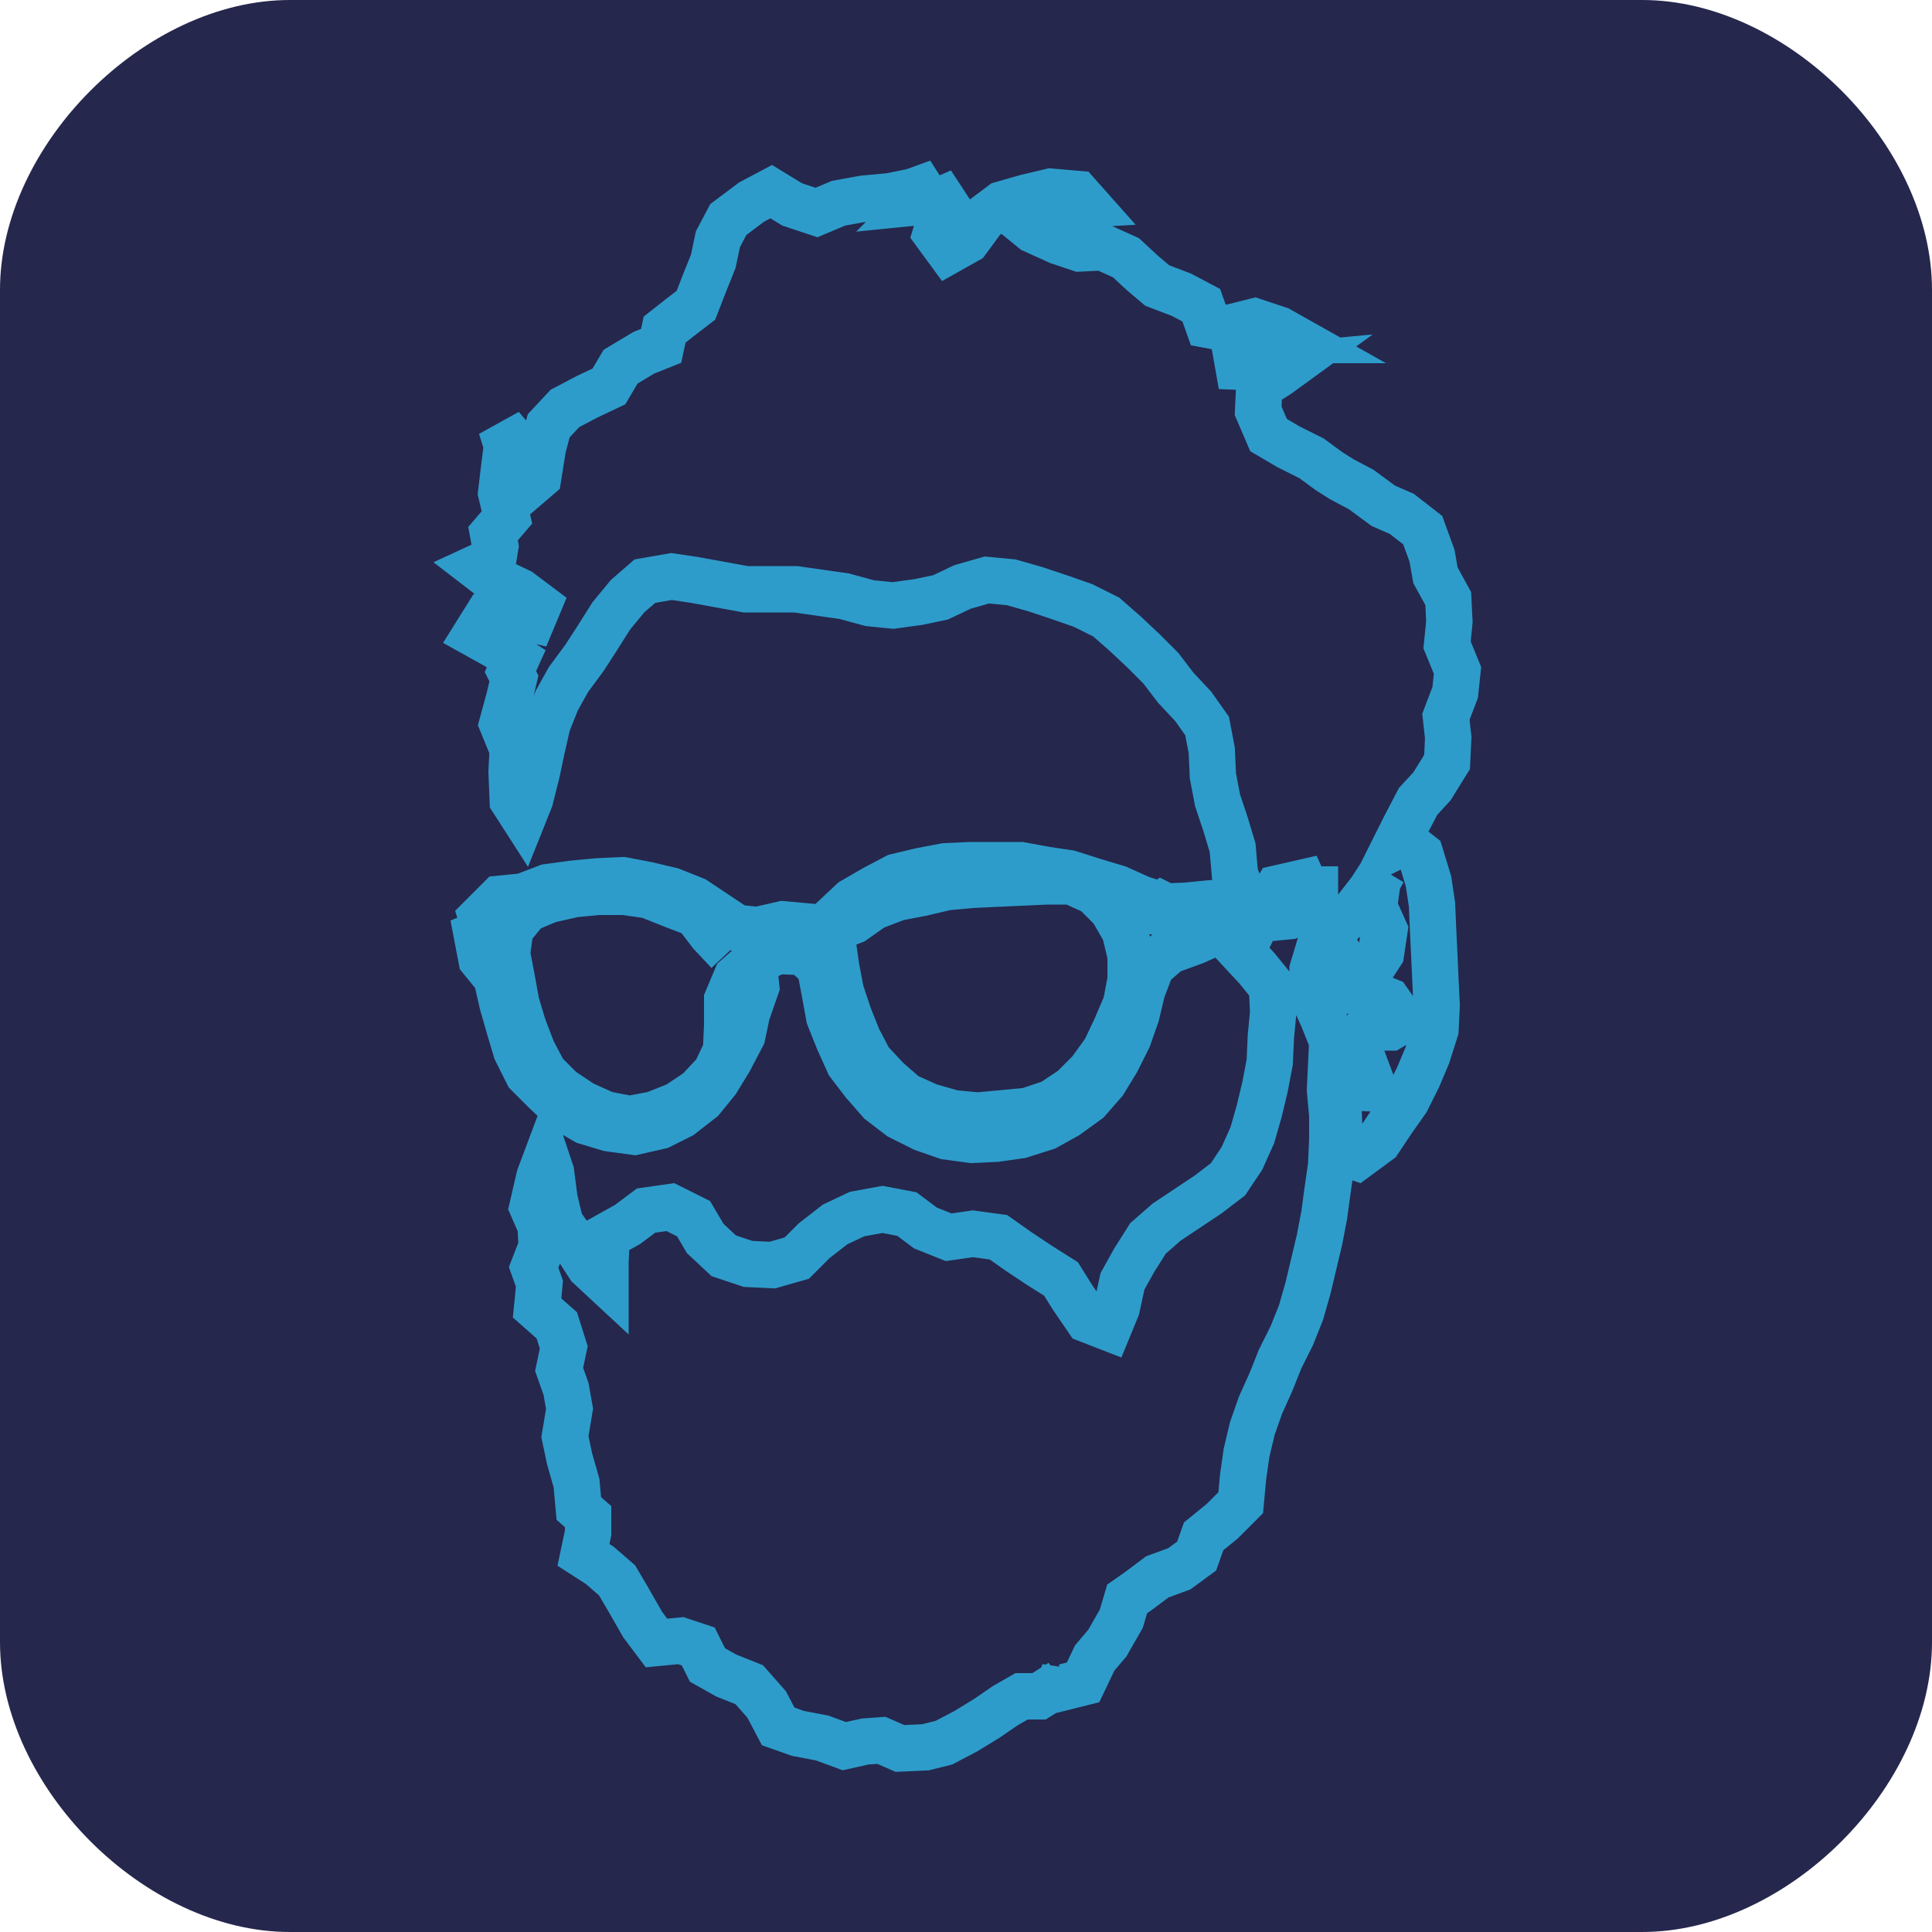 <svg xmlns="http://www.w3.org/2000/svg" width="1000" height="1000"><path class="bg" d="M150 0h700c75 0 150 75 150 150v700c0 75-75 150-150 150H150C75 1000 0 925 0 850V150C0 75 75 0 150 0Z" style="fill:#25274d"/><path class="path" transform="matrix(6 0 0 6 500 500)" fill="none" style="stroke:#2e9cca;stroke-width:4" d="M-20.5-1.2-22-2.8l-1.3-1.7-2.1-.8-2-.8-2.1-.3h-2.2l-2.1.2-2.2.5-1.9.8-1.4 1.7-.3 2.1.4 2.1.4 2.2.6 2 .8 2.1 1 1.9 1.5 1.5 1.8 1.2 2 .9 2.1.4 2.1-.4 2-.8 1.8-1.2 1.5-1.6.9-1.9.1-2.2V2.9l.8-1.9 1.7-1.5 1.9-.8 2.2.1 1.4 1.3.4 2.1.4 2.2.8 2 .9 2 1.3 1.7 1.4 1.6 1.7 1.3 2 1 2 .7 2.2.3 2.1-.1 2.1-.3 2.2-.7 1.8-1 1.8-1.3 1.4-1.6L13 8.2l1-2 .7-2 .5-2.1L16 0l1.5-1.3 2.2-.8 1.8-.8 2.2-.7 2.1-.5 2.1-.2 2.2-.9v-1.4h-1.9l-2.3.9-2-.4-.7-1.8-.2-2.3-.6-2-.7-2.1-.4-2.1-.1-2.2-.4-2.1-1.2-1.7-1.5-1.6-1.3-1.7-1.5-1.5-1.6-1.5-1.6-1.4-2-1-2-.7-2.1-.7-2.1-.6-2.1-.2-2.1.6-1.9.9-1.9.4-2.2.3-2-.2-2.2-.6-2.1-.3-2.1-.3H-19l-2.2-.4-2.2-.4-2-.3-2.3.4-1.5 1.3-1.4 1.7-1.2 1.9-1.1 1.7-1.4 1.9-1 1.8-.8 2-.5 2.2-.4 1.9-.6 2.4-.6 1.5-.9-1.4-.1-2.5.1-1.9-.9-2.2.6-2.2.4-1.7-.3-.6.5-1.1-1.7-1.1-1.8-1 1-1.6 1.8-.2 2.1.5.5-1.2-1.6-1.2-2.3-1.1-1.3-1 1.3-.6.2-1.2-.2-1.1 1.2-1.4-.5-2.1.2-1.7.3-2.4-.5-1.6 1.2 1.4.5 2.7.1 1.4 1.4-1.2.4-2.5.5-1.9 1.4-1.5 1.9-1 1.9-.9 1-1.7 2-1.2 1.5-.6.3-1.4 1.4-1.1 1.3-1 .7-1.8.8-2 .4-1.9.9-1.7 2-1.5 1.7-.9 1.8 1.1 2.1.7 1.9-.8 2.2-.4 2.2-.2 2-.4 2.2-.8-.3.3-1.4 1.4 2-.2 1.6-.7-1.4 1.3-.7 2.3 1.1 1.5 1.6-.9 1.4-1.9 1.6-1.2 2.1-.6 2.1-.5 2.3.2.8.9-1.7.1-2.7.1-1.3 1.1 1.1.9 2.2 1 1.8.6 2-.1 2 .9 1.4 1.3 1.3 1.1 2.1.8 1.7.9.6 1.7 1.6.3 2.4-.6 2.1.7 1.6.9h-1.4l-2.8-.3-1.2.9.3 1.7 2.4.1 2.1-.2-1.1.8-1.6 1-.1 2.1.9 2.1 1.7 1 2 1 1.5 1.1 1.1.7 1.7.9 1.9 1.4 1.6.7 1.8 1.4.8 2.2.3 1.7 1.1 2 .1 2-.2 2 .9 2.2-.2 1.9-.8 2.1.2 1.8-.1 2.1-1.3 2.1-1.2 1.3-1.2 2.3-.8 1.6.8-.4 1.4 1.1.7 2.3.3 2 .1 2.3.1 2.1.1 2.2.1 2.1-.1 2.1-.7 2.2-.8 1.9-1 2-1.2 1.7-1.2 1.8-1.9 1.4-1.7-.6.2-1.9-.1-2.4v-1.2l1.9.1.7-1.2-.9-2.4.8-1.6h2l1-.6L36.4 3l-2-.8L33.1.5 32-1.3 31.7.1l1.4 1.6 1.4-.8 1.3-2 .3-2-.9-2 .3-2.2.5-.9-1.1 1.7-1.4 1.8-1.6 1.3-1.4 1.7-.6 2v2.2l.9 2 .8 2-.1 2.1-.1 2.1.2 2.2V15l-.1 2.2-.3 2.1-.3 2.2-.4 2.1-.5 2.1-.5 2.1-.6 2.1-.8 2-1 2-.8 2-.9 2-.7 2-.5 2.1-.3 2.1-.2 2.2-1.6 1.6-1.6 1.3-.6 1.7-1.5 1.1-1.9.7-1.6 1.2-1 .7-.5 1.7-1.2 2.1-1.1 1.3-1 2.1-1.6.4v-1.4l-.3 1L6.3 63H4.8l-1.4.8-1.6 1.1L0 66l-1.9 1-1.6.4-2.2.1-1.6-.7-1.4.1-1.8.4-1.9-.7-2.1-.4-1.7-.6-1-1.9-1.5-1.7-2-.8-1.6-.9-.8-1.6-1.5-.5-2.1.2-1.2-1.6-1.2-2.1-1-1.7-1.5-1.3-1.4-.9.4-1.9v-1.4l-.8-.7-.2-2.2-.6-2.1-.4-1.9.4-2.4-.3-1.7-.6-1.7.4-1.9-.6-1.9-1.7-1.5.1-1 .1-1.1-.5-1.4.7-1.8-.1-1.8-.7-1.6.6-2.6.6-1.6.4 1.2.3 2.3.5 2.1 1.2 1.7 1.3 2 1.4 1.3v-1.7l.1-2.2 1.8-1 1.6-1.2 2.1-.3 2 1 1 1.7 1.6 1.5 2.1.7 2.1.1 2.1-.6 1.5-1.5 1.8-1.4 1.9-.9 2.2-.4 2.1.4 1.6 1.2 2 .8 2.1-.3 2.2.3 1.7 1.2 1.8 1.2L8.2 27l1 1.6 1.3 1.9 1.8.7.7-1.7.5-2.3 1-1.8 1.2-1.9 1.6-1.4 1.8-1.2 1.8-1.2 1.7-1.3 1.2-1.8.9-2 .6-2.1.5-2.1.4-2.1.1-2.2.2-2.1-.1-2.2L25.1.2l-1.3-1.4.9-1.9L25.9-5l1-1.7 2.2-.5.5 1.1-2.1.4-2.1-.1-2.2.3-2.2.1-2 .2-2.4.1-.8 1-.2 1.1-.1-1.3 1.4-1 .4.2-2.2-.7-2-.9-2-.6L8.9-8l-2-.3-2.2-.4H.4l-2.2.1-2.1.4-2.1.5-1.9 1-1.9 1.1-1.6 1.5-.1 2.1.3 2.1.4 2.1.7 2.1.8 2 1 1.9 1.5 1.6 1.6 1.4 2 .9 2.1.6 2.1.2 2.2-.2 2.1-.2 2.1-.7 1.8-1.2 1.5-1.5L12 7.3l.9-1.9.9-2.1.4-2.1V-.9L13.7-3l-1.1-1.9-1.5-1.5-2-.9H7l-2.2.1-2.2.1L.5-7l-2.2.2-2.1.5-2.1.4-2.1.8-1.7 1.2-1.8.7-2.1-.2-2.2-.2-2.2.5-1.8-.2-1.8-1.2-1.8-1.2-2-.8-2.1-.5-2.1-.4-2.2.1-2.1.2-2.2.3-2.1.8-2 .2-1.6 1.6.5 1.6.3-.6-1.2.5.4 2.1 1.3 1.6.5 2.2.6 2.1.6 2 1 2 1.5 1.5 1.6 1.5 1.9 1.1 2 .6 2.2.3 2.2-.5 1.8-.9 1.8-1.4 1.3-1.6 1.1-1.8 1.1-2.1.4-1.9.8-2.3-.2-1.9"/></svg>